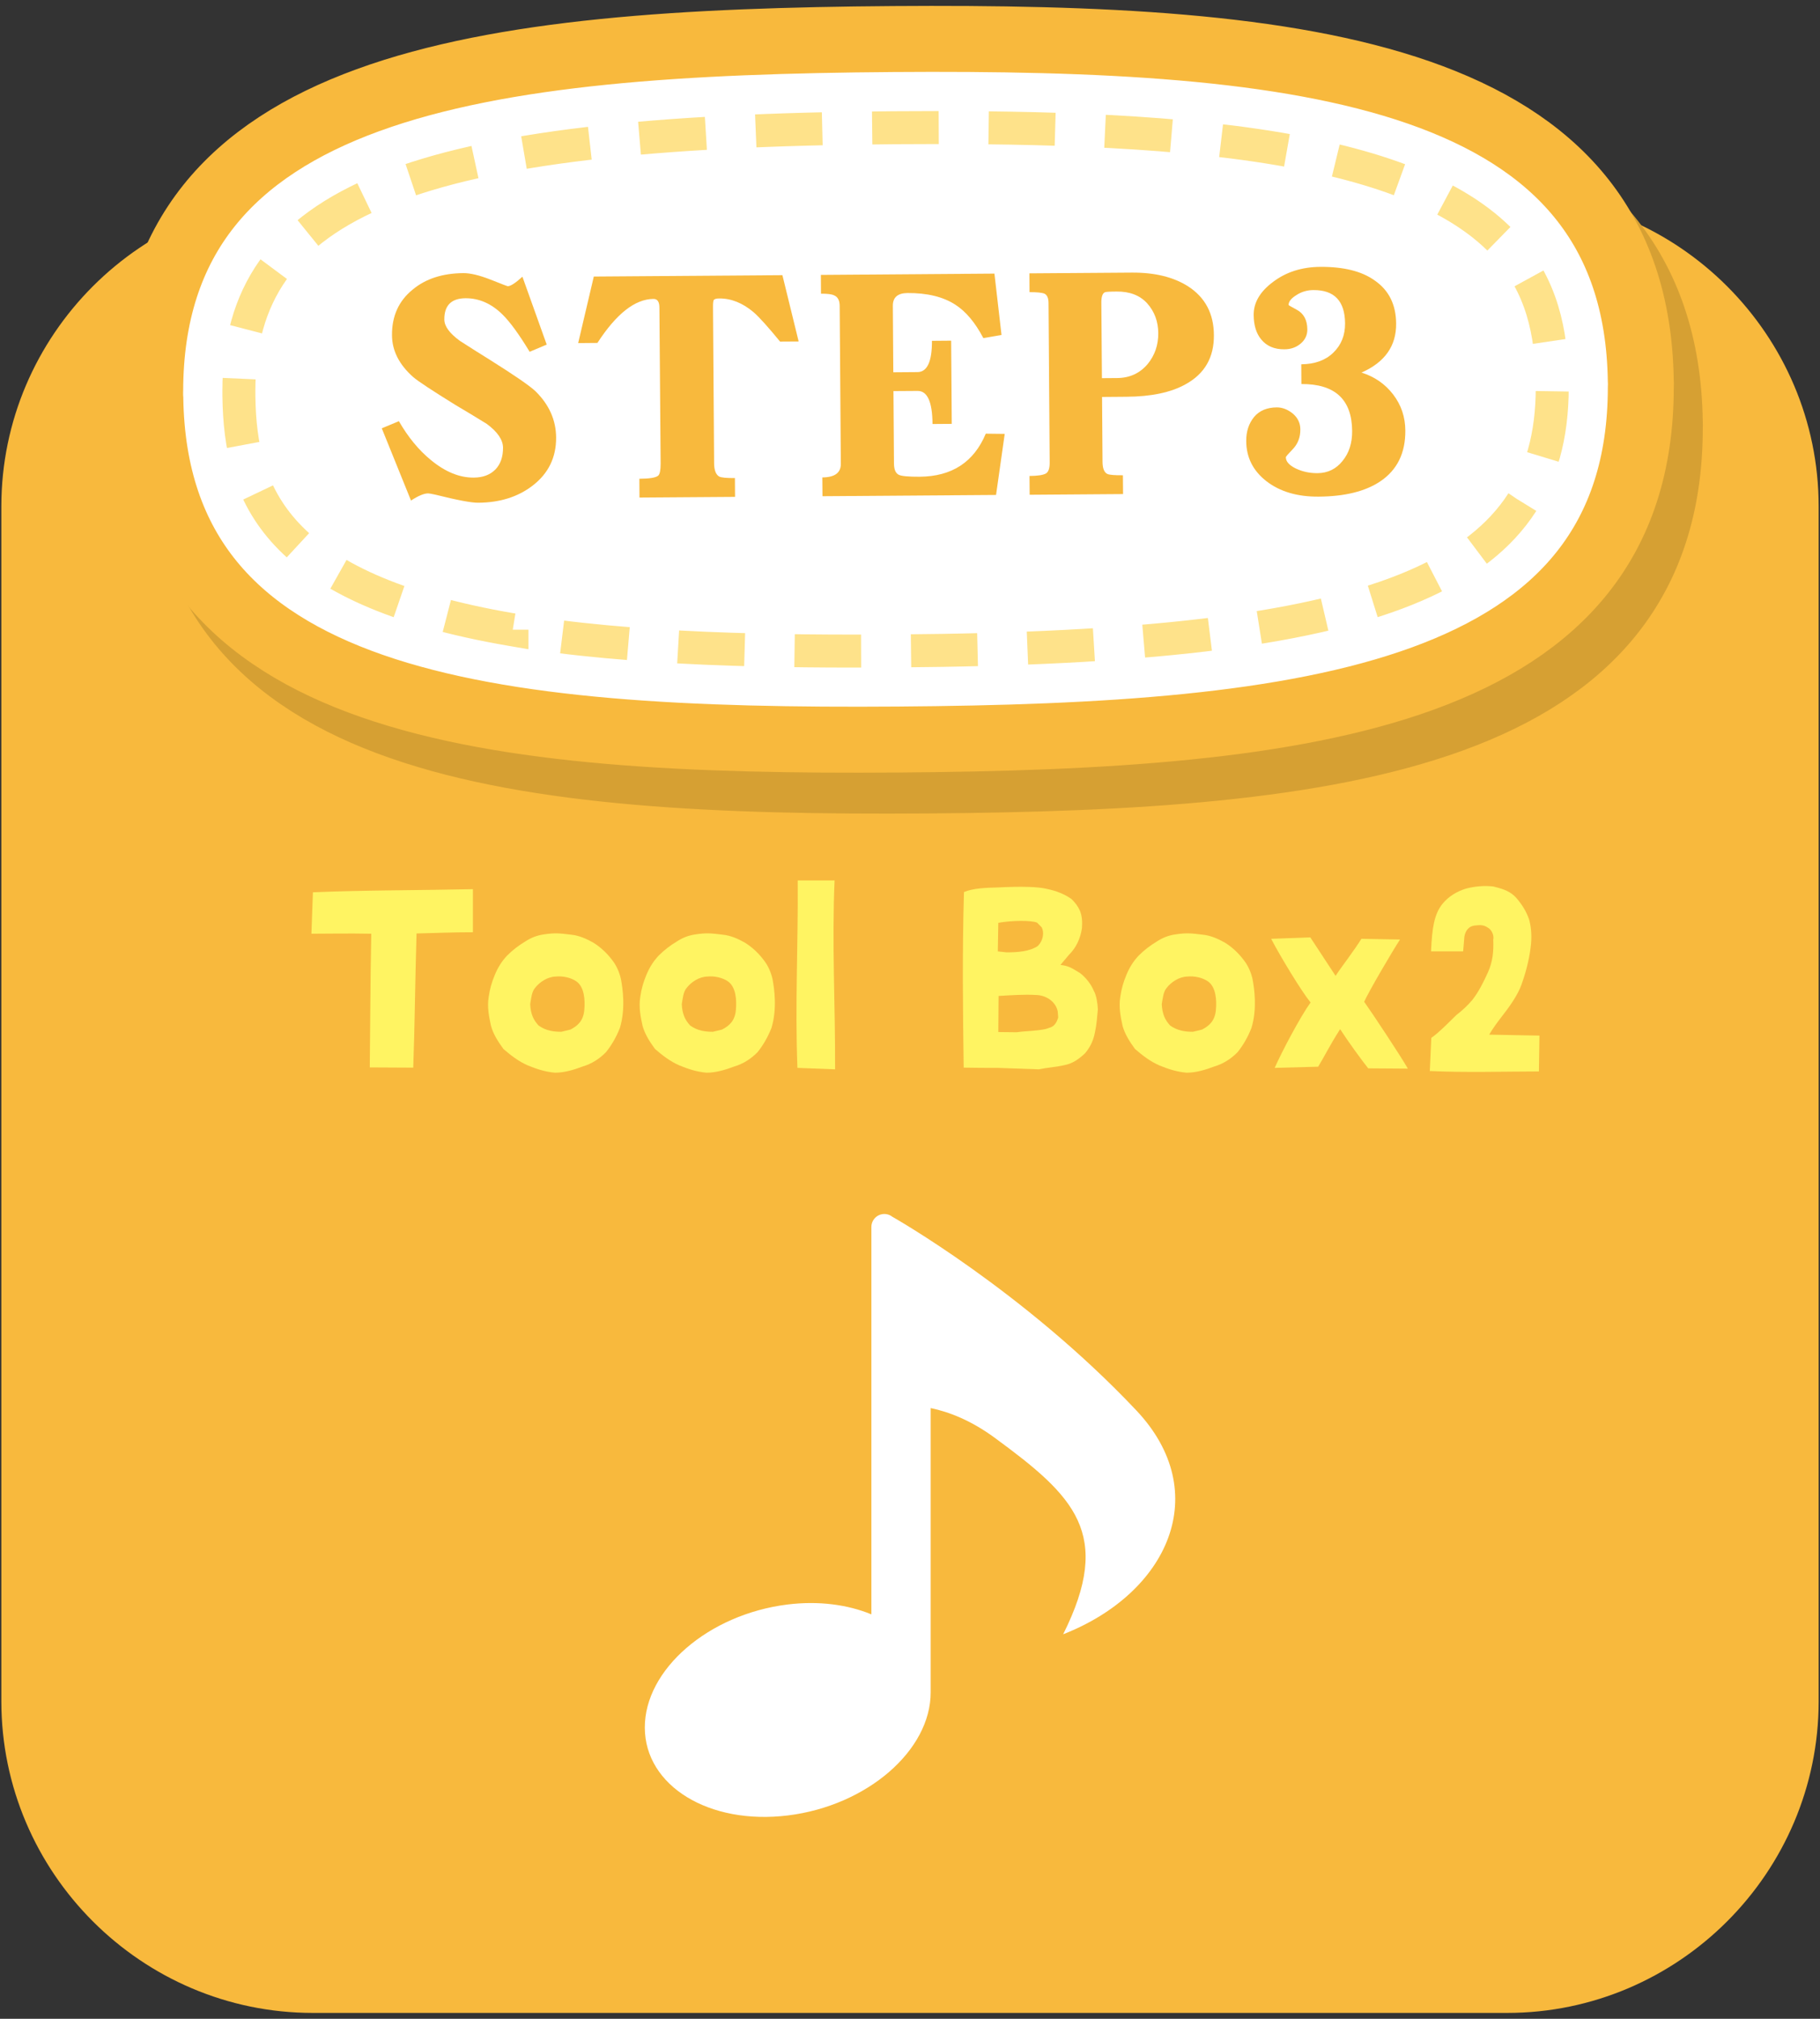 <?xml version="1.0" encoding="utf-8"?>
<!-- Generator: Adobe Illustrator 16.0.0, SVG Export Plug-In . SVG Version: 6.00 Build 0)  -->
<!DOCTYPE svg PUBLIC "-//W3C//DTD SVG 1.1//EN" "http://www.w3.org/Graphics/SVG/1.1/DTD/svg11.dtd">
<svg version="1.1" id="レイヤー_1" xmlns="http://www.w3.org/2000/svg" xmlns:xlink="http://www.w3.org/1999/xlink" x="0px"
	 y="0px" width="138px" height="153px" viewBox="0 0 138 153" enable-background="new 0 0 138 153" xml:space="preserve">
<rect x="0" y="0" width="138" height="153" fill="#333333" stroke="none"/>
<g>
	<g>
		<g>
			<path fill="#F8B93D" d="M137.898,128.932c0,12.992-10.63,23.622-23.622,23.622H23.724c-12.992,0-23.622-10.63-23.622-23.622
				V38.381c0-12.992,10.63-23.622,23.622-23.622h90.552c12.992,0,23.622,10.63,23.622,23.622V128.932z"/>
		</g>
		<g>
			<g>
				<path fill="#D6A033" d="M126.619,32.193c0.003-0.088-0.009-0.168-0.009-0.254C126.252,8.473,101.005,5.835,69.908,6.063
					c-31.102,0.225-56.302,3.23-56.321,26.698c0.006,0.087-0.002,0.169-0.005,0.255c0,0.087,0.011,0.17,0.014,0.256
					C13.95,56.738,39.197,59.378,70.292,59.15c31.101-0.229,56.305-3.231,56.32-26.702C126.61,32.363,126.619,32.277,126.619,32.193
					"/>
				<path fill="none" stroke="#D6A033" stroke-width="5" stroke-miterlimit="10" d="M126.619,32.193
					c0.003-0.088-0.009-0.168-0.009-0.254C126.252,8.473,101.005,5.835,69.908,6.063c-31.102,0.225-56.302,3.23-56.321,26.698
					c0.006,0.087-0.002,0.169-0.005,0.255c0,0.087,0.011,0.17,0.014,0.256C13.95,56.738,39.197,59.378,70.292,59.15
					c31.101-0.229,56.305-3.231,56.32-26.702C126.61,32.363,126.619,32.277,126.619,32.193z"/>
			</g>
			<path fill="#FFFFFF" d="M124.421,29.093c-0.003-0.087-0.009-0.171-0.011-0.255C124.055,5.373,98.808,2.734,67.71,2.959
				C36.609,3.187,11.406,6.192,11.389,29.661c0.006,0.087-0.005,0.167-0.005,0.257c0,0.087,0.011,0.168,0.014,0.255
				c0.354,23.465,25.6,26.104,56.697,25.874c31.101-0.226,56.305-3.23,56.317-26.699C124.413,29.264,124.421,29.179,124.421,29.093"
				/>
			<path fill="none" stroke="#F8B93D" stroke-width="5" stroke-miterlimit="10" d="M124.421,29.093
				c-0.003-0.087-0.009-0.171-0.011-0.255C124.055,5.373,98.808,2.734,67.71,2.959C36.609,3.187,11.406,6.192,11.389,29.661
				c0.006,0.087-0.005,0.167-0.005,0.257c0,0.087,0.011,0.168,0.014,0.255c0.354,23.465,25.6,26.104,56.697,25.874
				c31.101-0.226,56.305-3.23,56.317-26.699C124.413,29.264,124.421,29.179,124.421,29.093z"/>
			<path fill="#FFFFFF" d="M38.817,47.722c-18.004-3.068-20.592-10.298-20.703-17.652c0-0.056-0.002-0.367-0.002-0.453
				C18.12,15.177,31.114,9.947,67.759,9.68c8.832-0.065,20.139,0.06,29.229,1.607c18.01,3.069,20.592,10.297,20.706,17.652
				c0,0.056,0.003,0.371,0.003,0.452c-0.011,14.445-13.005,19.673-49.65,19.941c-8.832,0.063-20.136-0.063-29.227-1.611H38.817z"/>
			<path fill="none" stroke="#FEE28A" stroke-width="2.5" stroke-miterlimit="10" stroke-dasharray="5.046,3.785" d="
				M38.817,47.722c-18.004-3.068-20.592-10.298-20.703-17.652c0-0.056-0.002-0.367-0.002-0.453
				C18.12,15.177,31.114,9.947,67.759,9.68c8.832-0.065,20.139,0.06,29.229,1.607c18.01,3.069,20.592,10.297,20.706,17.652
				c0,0.056,0.003,0.371,0.003,0.452c-0.011,14.445-13.005,19.673-49.65,19.941c-8.832,0.063-20.136-0.063-29.227-1.611H38.817z"/>
			<g>
				<path fill="#F8B93D" d="M42.167,33.152c0.011,1.51-0.58,2.725-1.776,3.648c-1.109,0.856-2.485,1.29-4.129,1.301
					c-0.513,0.006-1.596-0.197-3.242-0.61c-0.304-0.067-0.485-0.098-0.559-0.098c-0.32,0.002-0.748,0.184-1.297,0.543l-2.216-5.475
					l1.297-0.542c0.699,1.214,1.511,2.201,2.436,2.954c1.085,0.893,2.168,1.334,3.247,1.323c0.691-0.005,1.237-0.209,1.642-0.621
					c0.388-0.408,0.575-0.96,0.572-1.654c-0.009-0.593-0.418-1.193-1.234-1.796c-0.784-0.485-1.576-0.965-2.374-1.434
					c-1.758-1.088-2.823-1.789-3.198-2.11c-1.068-0.943-1.605-1.997-1.613-3.165c-0.014-1.458,0.51-2.614,1.567-3.469
					c0.982-0.821,2.26-1.234,3.836-1.248c0.531-0.004,1.224,0.16,2.072,0.493c0.833,0.334,1.27,0.498,1.305,0.499
					c0.215-0.002,0.584-0.242,1.109-0.72l1.842,5.145l-1.293,0.545c-0.809-1.333-1.498-2.278-2.067-2.832
					c-0.839-0.824-1.771-1.231-2.794-1.226c-1.08,0.008-1.617,0.545-1.609,1.614c0.003,0.51,0.399,1.047,1.181,1.616
					c0.781,0.505,1.565,0.997,2.347,1.484c1.812,1.141,2.943,1.917,3.388,2.338C41.636,30.666,42.157,31.833,42.167,33.152z"/>
				<path fill="#F8B93D" d="M60.557,25.879l-1.408,0.009c-0.911-1.11-1.579-1.852-2.005-2.223c-0.838-0.708-1.706-1.053-2.609-1.046
					c-0.228,0.001-0.372,0.043-0.421,0.128c-0.037,0.085-0.054,0.264-0.051,0.534l0.084,11.845c0.005,0.507,0.133,0.838,0.38,0.987
					c0.159,0.087,0.562,0.122,1.198,0.118l0.009,1.426l-7.246,0.052l-0.008-1.425c0.775-0.004,1.253-0.083,1.43-0.238
					c0.122-0.117,0.182-0.415,0.182-0.893L49.999,23.31c0-0.438-0.148-0.656-0.452-0.655c-1.397,0.011-2.811,1.122-4.248,3.334
					l-1.46,0.013l1.186-5.043l14.301-0.104L60.557,25.879z"/>
				<path fill="#F8B93D" d="M76.182,32.883l-0.657,4.628l-13.161,0.095l-0.012-1.423c0.941-0.007,1.408-0.349,1.403-1.026
					l-0.087-11.993c-0.006-0.407-0.149-0.67-0.435-0.785c-0.176-0.084-0.502-0.125-0.981-0.121l-0.009-1.424l13.159-0.098
					l0.537,4.649l-1.378,0.238c-0.61-1.166-1.315-2.007-2.113-2.525c-0.925-0.604-2.14-0.9-3.64-0.89
					c-0.744,0.007-1.115,0.331-1.109,0.974l0.035,5.032l1.831-0.014c0.74-0.005,1.109-0.797,1.099-2.37l1.456-0.012l0.046,6.305
					l-1.459,0.011c-0.011-1.679-0.388-2.515-1.131-2.507l-1.831,0.012l0.04,5.488c0.003,0.424,0.109,0.703,0.326,0.836
					c0.195,0.119,0.734,0.172,1.619,0.167c2.441-0.018,4.112-1.104,5.016-3.264L76.182,32.883z"/>
				<path fill="#F8B93D" d="M92.042,25.396c0.017,1.695-0.702,2.936-2.148,3.728c-1.106,0.618-2.599,0.933-4.476,0.945l-1.855,0.015
					l0.035,4.929c0.006,0.494,0.13,0.798,0.38,0.913c0.157,0.066,0.548,0.098,1.166,0.093l0.011,1.425l-7.082,0.052l-0.011-1.424
					c0.618-0.004,1.033-0.068,1.245-0.188c0.195-0.119,0.29-0.401,0.284-0.842l-0.087-12.07c-0.002-0.375-0.103-0.61-0.298-0.71
					c-0.177-0.082-0.557-0.123-1.143-0.12l-0.008-1.425l7.771-0.056c1.733-0.012,3.149,0.336,4.254,1.037
					C91.381,22.536,92.035,23.768,92.042,25.396z M87.825,25.249c-0.006-0.882-0.285-1.636-0.838-2.257
					c-0.551-0.606-1.324-0.907-2.317-0.897c-0.528,0.002-0.83,0.021-0.897,0.057c-0.18,0.084-0.266,0.349-0.264,0.789l0.044,5.719
					l1.166-0.009c0.938-0.008,1.706-0.36,2.301-1.061C87.564,26.926,87.83,26.147,87.825,25.249z"/>
				<path fill="#F8B93D" d="M106.558,32.635c0.011,1.713-0.626,2.993-1.907,3.851c-1.128,0.754-2.683,1.139-4.663,1.152
					c-1.611,0.014-2.93-0.374-3.96-1.166c-1.015-0.79-1.527-1.802-1.533-3.038c-0.008-0.728,0.193-1.34,0.595-1.834
					c0.404-0.478,0.977-0.719,1.72-0.725c0.42-0.002,0.833,0.156,1.224,0.475c0.371,0.319,0.562,0.717,0.563,1.188
					c0.006,0.613-0.195,1.123-0.6,1.532c-0.333,0.342-0.499,0.535-0.499,0.588c0.003,0.324,0.261,0.609,0.776,0.858
					c0.499,0.233,1.036,0.346,1.622,0.343c0.778-0.004,1.413-0.313,1.901-0.926c0.494-0.599,0.735-1.356,0.729-2.27
					c-0.019-2.389-1.302-3.574-3.849-3.558l-0.009-1.497c1.023-0.008,1.837-0.301,2.431-0.882c0.6-0.58,0.896-1.319,0.89-2.219
					c-0.013-1.694-0.816-2.536-2.405-2.523c-0.48,0.002-0.915,0.134-1.3,0.39c-0.388,0.24-0.578,0.488-0.578,0.742
					c0,0.018,0.206,0.133,0.61,0.353c0.535,0.283,0.803,0.778,0.812,1.492c0.003,0.442-0.174,0.806-0.526,1.096
					c-0.334,0.274-0.738,0.415-1.215,0.416c-0.76,0.007-1.346-0.245-1.758-0.75c-0.375-0.454-0.563-1.068-0.57-1.85
					c-0.008-0.949,0.491-1.789,1.495-2.527c0.981-0.736,2.167-1.11,3.548-1.121c1.785-0.013,3.166,0.333,4.145,1.039
					c1.066,0.739,1.606,1.826,1.614,3.267c0.014,1.694-0.862,2.929-2.626,3.705c0.996,0.314,1.793,0.867,2.401,1.661
					C106.244,30.69,106.553,31.6,106.558,32.635z"/>
			</g>
		</g>
	</g>
	<g>
		<path fill="#FFFFFF" d="M86.157,106.886c-8.575-9.082-18.495-14.67-18.495-14.67c-0.293-0.233-0.697-0.277-1.036-0.114
			c-0.34,0.166-0.554,0.508-0.554,0.885v29.361c-1.793-0.737-3.99-1.041-6.369-0.746c-5.987,0.746-10.827,4.927-10.811,9.338
			c0.017,4.413,4.88,7.389,10.864,6.646c5.987-0.743,10.826-4.926,10.811-9.34v-21.533c1.413,0.296,3.07,0.941,4.855,2.252
			c6.041,4.43,9.003,7.272,5.191,14.893C88.582,120.739,92.045,113.119,86.157,106.886z"/>
	</g>
	<g>
		<path fill="#FFF462" d="M28.038,80.896c0.037-2.938,0.037-6.204,0.113-10.132c-1.723-0.035-3.409,0-4.538,0l0.114-3.139
			c3.83-0.165,7.97-0.146,12.131-0.238v3.266c-1.476,0-2.895,0.058-4.275,0.093c-0.113,3.873-0.136,7.158-0.249,10.167
			L28.038,80.896z"/>
		<path fill="#FFF462" d="M40.03,80.749c-0.688-0.296-1.285-0.754-1.858-1.25c-0.403-0.551-0.768-1.118-0.94-1.742
			c-0.152-0.681-0.307-1.451-0.174-2.222c0.078-0.569,0.23-1.102,0.461-1.651c0.23-0.551,0.518-1.028,0.938-1.468
			c0.423-0.424,0.862-0.754,1.343-1.047c0.478-0.313,0.92-0.476,1.419-0.551c0.821-0.128,1.226-0.09,2.086,0.019
			c0.597,0.057,1.169,0.313,1.688,0.607c0.496,0.31,0.979,0.732,1.399,1.283c0.345,0.424,0.572,0.955,0.689,1.468
			c0.135,0.716,0.363,2.24-0.076,3.705c-0.269,0.682-0.613,1.289-1.056,1.84c-0.515,0.531-1.128,0.897-1.744,1.079
			c-0.688,0.258-1.396,0.478-2.127,0.478C41.292,81.227,40.662,81.004,40.03,80.749 M44.302,76.563c0.076-0.789,0-1.764-0.594-2.184
			c-0.423-0.293-1.034-0.423-1.573-0.369c-0.63,0.02-1.227,0.423-1.568,0.865c-0.252,0.293-0.29,0.787-0.366,1.229
			c0.038,0.734,0.23,1.174,0.632,1.613c0.557,0.404,1.15,0.478,1.726,0.478l0.689-0.165C43.823,77.738,44.226,77.353,44.302,76.563"
			/>
		<path fill="#FFF462" d="M51.524,80.749c-0.689-0.296-1.286-0.754-1.858-1.25c-0.404-0.551-0.768-1.118-0.941-1.742
			c-0.152-0.681-0.307-1.451-0.174-2.222c0.079-0.569,0.23-1.102,0.461-1.651c0.231-0.551,0.519-1.028,0.938-1.468
			c0.424-0.424,0.863-0.754,1.344-1.047c0.477-0.313,0.916-0.476,1.418-0.551c0.822-0.128,1.227-0.09,2.086,0.019
			c0.598,0.057,1.17,0.313,1.688,0.607c0.496,0.31,0.979,0.732,1.397,1.283c0.345,0.424,0.575,0.955,0.691,1.468
			c0.136,0.716,0.363,2.24-0.076,3.705c-0.271,0.682-0.615,1.289-1.055,1.84c-0.519,0.531-1.129,0.897-1.744,1.079
			c-0.689,0.258-1.397,0.478-2.127,0.478C52.785,81.227,52.156,81.004,51.524,80.749 M55.796,76.563
			c0.075-0.789,0-1.764-0.595-2.184c-0.423-0.293-1.036-0.423-1.573-0.369c-0.632,0.02-1.226,0.423-1.567,0.865
			c-0.253,0.293-0.291,0.787-0.366,1.229c0.038,0.734,0.23,1.174,0.632,1.613c0.556,0.404,1.15,0.478,1.725,0.478l0.689-0.165
			C55.316,77.738,55.72,77.353,55.796,76.563"/>
		<path fill="#FFF462" d="M60.464,80.931c-0.189-4.81,0.063-9.451,0.021-14.206h2.797c-0.209,4.81,0.058,9.527,0.038,14.317
			L60.464,80.931z"/>
		<path fill="#FFF462" d="M73.071,80.912c-0.058-4.164-0.114-8.716,0.021-13.306c0.686-0.293,1.703-0.328,2.547-0.348
			c1.782-0.092,3.082-0.057,3.735,0.108c0.691,0.146,1.305,0.369,1.877,0.773c0.271,0.274,0.48,0.531,0.632,0.879
			c0.155,0.369,0.195,0.827,0.155,1.321c-0.114,0.772-0.421,1.468-0.996,2.037l-0.635,0.754c0.654,0.07,0.885,0.255,1.498,0.624
			c0.439,0.348,0.821,0.824,1.033,1.34c0.19,0.313,0.288,0.955,0.307,1.395c-0.057,0.604-0.095,1.193-0.228,1.779
			c-0.117,0.607-0.364,1.102-0.732,1.544c-0.475,0.458-0.977,0.806-1.606,0.917c-0.613,0.146-1.305,0.182-1.918,0.312l-3.141-0.111
			C74.893,80.931,73.895,80.931,73.071,80.912 M78.992,70.286l-0.363-0.366c-0.496-0.185-1.898-0.165-2.933,0.017l-0.037,2.167
			l0.67,0.073c0.768,0,1.763-0.057,2.376-0.496C79.109,71.26,79.182,70.674,78.992,70.286 M80.237,77.114l-0.035-0.459
			c-0.136-0.696-0.809-1.212-1.611-1.247c-0.998-0.055-1.934,0.019-2.875,0.073l-0.02,2.734l1.4,0.016
			c0.67-0.108,1.991-0.108,2.433-0.328C79.95,77.812,80.124,77.483,80.237,77.114"/>
		<path fill="#FFF462" d="M87.917,80.749c-0.688-0.296-1.283-0.754-1.857-1.25c-0.404-0.551-0.766-1.118-0.939-1.742
			c-0.151-0.681-0.307-1.451-0.173-2.222c0.078-0.569,0.228-1.102,0.461-1.651c0.228-0.551,0.516-1.028,0.936-1.468
			c0.423-0.424,0.865-0.754,1.346-1.047c0.478-0.313,0.917-0.476,1.419-0.551c0.821-0.128,1.226-0.09,2.086,0.019
			c0.594,0.057,1.169,0.313,1.688,0.607c0.496,0.31,0.977,0.732,1.396,1.283c0.345,0.424,0.575,0.955,0.691,1.468
			c0.136,0.716,0.364,2.24-0.078,3.705c-0.269,0.682-0.613,1.289-1.053,1.84c-0.518,0.531-1.128,0.897-1.744,1.079
			c-0.689,0.258-1.396,0.478-2.127,0.478C89.181,81.227,88.549,81.004,87.917,80.749 M92.192,76.563
			c0.076-0.789,0-1.764-0.597-2.184c-0.421-0.293-1.033-0.423-1.57-0.369c-0.633,0.02-1.227,0.423-1.568,0.865
			c-0.252,0.293-0.29,0.787-0.369,1.229c0.041,0.734,0.233,1.174,0.632,1.613c0.56,0.404,1.153,0.478,1.729,0.478l0.689-0.165
			C91.711,77.738,92.114,77.353,92.192,76.563"/>
		<path fill="#FFF462" d="M96.652,80.931c0.534-1.21,1.937-3.871,2.721-4.956c-0.692-0.844-2.301-3.505-2.989-4.825l2.97-0.109
			l1.915,2.917c0.519-0.79,1.419-1.927,1.956-2.808l2.93,0.054c-0.61,0.936-2.376,3.947-2.718,4.718
			c0.592,0.827,2.759,4.093,3.313,5.067l-3.006-0.022c-0.483-0.602-1.517-2.018-2.13-2.97c-0.862,1.358-1.169,2.037-1.665,2.846
			L96.652,80.931z"/>
		<path fill="#FFF462" d="M108.414,81.17l0.114-2.513c0.594-0.406,1.476-1.323,1.896-1.728c0.403-0.312,0.805-0.662,1.209-1.14
			c0.478-0.602,0.86-1.375,1.186-2.091c0.366-0.806,0.442-1.596,0.404-2.477c0.076-0.331-0.113-0.717-0.347-0.879
			c-0.25-0.166-0.459-0.277-0.975-0.204c-0.518,0.017-0.786,0.386-0.865,0.844l-0.095,1.12h-2.434
			c0.076-1.725,0.229-2.808,0.863-3.597c0.461-0.567,1.109-0.955,1.782-1.158c0.688-0.182,1.396-0.239,2.069-0.163
			c0.844,0.201,1.34,0.401,1.764,0.879c0.439,0.516,0.746,1.012,0.957,1.617c0.133,0.475,0.212,1.082,0.152,1.817
			c-0.095,1.006-0.345,2.019-0.651,2.897c-0.209,0.699-0.688,1.524-1.514,2.571c-0.325,0.423-0.651,0.847-1.015,1.448l3.814,0.073
			l-0.041,2.716C113.913,81.205,111.229,81.297,108.414,81.17"/>
	</g>
</g>
</svg>
